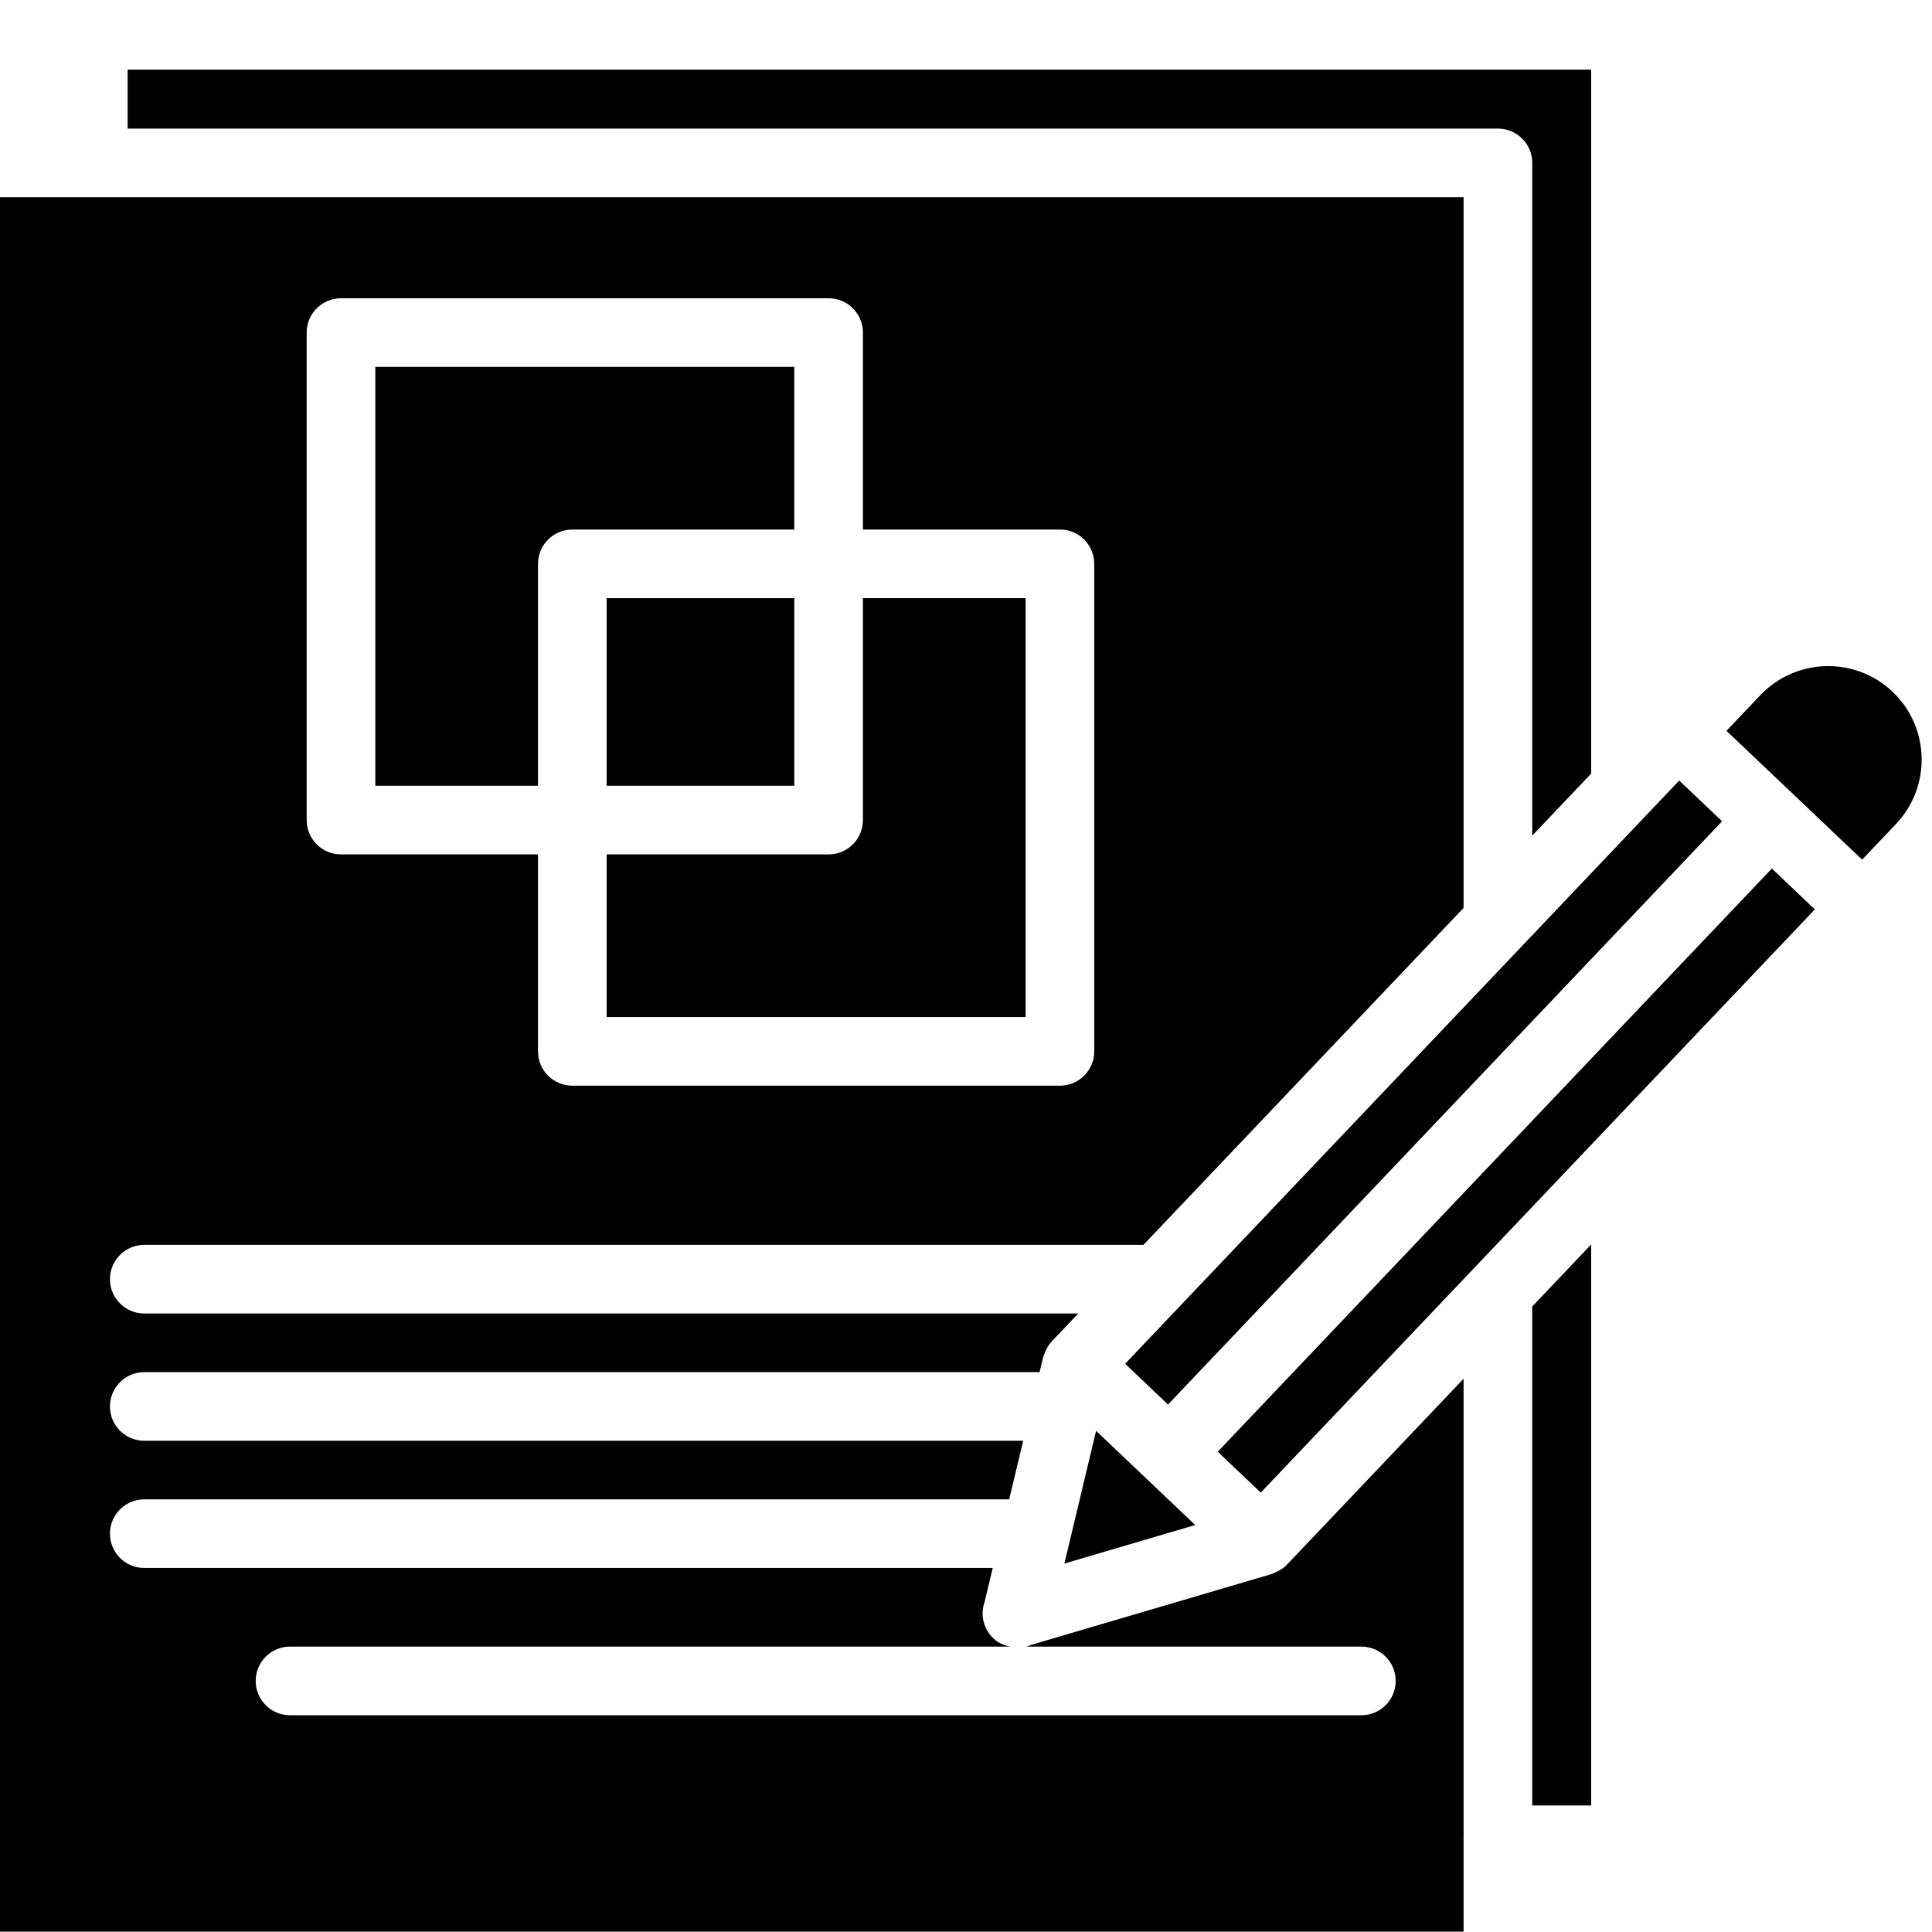 <svg xmlns="http://www.w3.org/2000/svg" xmlns:xlink="http://www.w3.org/1999/xlink" width="1080" zoomAndPan="magnify" viewBox="0 0 810 810" height="1080" preserveAspectRatio="xMidYMid meet" version="1.0"><defs><clipPath id="f8ee771a90"><path d="M 0 82 L 614 82 L 614 809.852 L 0 809.852 Z M 0 82 " clip-rule="nonzero"/></clipPath></defs><path fill="#000000" d="M 225.562 236.402 C 225.562 228.461 231.992 222.016 239.949 222.016 L 333.008 222.016 L 333.008 153.82 L 157.352 153.82 L 157.352 329.441 L 225.562 329.441 Z M 225.562 236.402 " fill-opacity="1" fill-rule="nonzero"/><path fill="#000000" d="M 254.336 250.785 L 333.008 250.785 L 333.008 329.441 L 254.336 329.441 Z M 254.336 250.785 " fill-opacity="1" fill-rule="nonzero"/><g clip-path="url(#f8ee771a90)"><path fill="#000000" d="M 613.613 771.68 C 613.613 771.566 613.543 771.453 613.543 771.336 C 613.543 771.207 613.613 771.105 613.613 770.992 L 613.613 578.051 L 539.551 656 C 538.34 657.281 536.844 658.246 535.219 659.008 C 534.844 659.18 534.5 659.352 534.109 659.496 C 533.781 659.625 533.492 659.828 533.148 659.926 L 432.406 689.59 C 431.789 689.875 431.156 690.105 430.496 690.309 C 430.379 690.336 430.266 690.32 430.164 690.352 L 570.77 690.352 C 578.727 690.352 585.156 696.797 585.156 704.734 C 585.156 712.676 578.727 719.121 570.77 719.121 L 121.586 719.121 C 113.629 719.121 107.199 712.676 107.199 704.734 C 107.199 696.797 113.629 690.352 121.586 690.352 L 423.531 690.352 C 420.969 689.82 418.508 688.824 416.539 686.969 C 412.785 683.434 411.156 678.109 412.367 673.105 C 412.48 672.613 412.625 672.141 412.785 671.68 L 416.207 657.383 L 60.484 657.383 C 52.527 657.383 46.098 650.938 46.098 642.996 C 46.098 635.055 52.527 628.613 60.484 628.613 L 423.098 628.613 L 428.984 604.043 L 60.484 604.043 C 52.527 604.043 46.098 597.598 46.098 589.66 C 46.098 581.719 52.527 575.273 60.484 575.273 L 435.859 575.273 L 437.371 568.957 C 437.473 568.543 437.688 568.168 437.832 567.766 C 437.961 567.375 438.105 567.004 438.262 566.629 C 438.953 565.062 439.801 563.578 440.98 562.355 L 452.059 550.691 L 60.484 550.691 C 52.527 550.691 46.098 544.246 46.098 536.305 C 46.098 528.367 52.527 521.922 60.484 521.922 L 479.395 521.922 L 613.613 380.648 L 613.613 82.688 L 0 82.688 L 0 810.418 L 613.613 810.418 L 613.613 771.668 Z M 128.578 139.434 C 128.578 131.492 135.008 125.051 142.965 125.051 L 347.395 125.051 C 355.352 125.051 361.781 131.492 361.781 139.434 L 361.781 222.016 L 444.379 222.016 C 452.332 222.016 458.766 228.461 458.766 236.402 L 458.766 440.793 C 458.766 448.73 452.332 455.176 444.379 455.176 L 239.949 455.176 C 231.992 455.176 225.562 448.73 225.562 440.793 L 225.562 358.211 L 142.965 358.211 C 135.008 358.211 128.578 351.766 128.578 343.824 Z M 128.578 139.434 " fill-opacity="1" fill-rule="nonzero"/></g><path fill="#000000" d="M 794.906 345.465 C 809.785 329.785 809.152 304.914 793.469 290.027 C 777.785 275.125 752.941 275.785 738.02 291.465 L 723.836 306.398 L 780.707 360.41 Z M 794.906 345.465 " fill-opacity="1" fill-rule="nonzero"/><path fill="#000000" d="M 254.336 426.406 L 429.992 426.406 L 429.992 250.785 L 361.781 250.785 L 361.781 343.824 C 361.781 351.766 355.352 358.211 347.395 358.211 L 254.336 358.211 Z M 254.336 426.406 " fill-opacity="1" fill-rule="nonzero"/><path fill="#000000" d="M 742.855 364.137 L 510.543 608.645 L 528.586 625.777 L 617.828 531.848 L 760.883 381.27 Z M 742.855 364.137 " fill-opacity="1" fill-rule="nonzero"/><path fill="#000000" d="M 642.391 68.301 L 642.391 350.34 L 667.105 324.336 L 667.105 29.203 L 53.508 29.203 L 53.508 53.918 L 628.016 53.918 C 635.973 53.918 642.402 60.363 642.402 68.301 Z M 642.391 68.301 " fill-opacity="1" fill-rule="nonzero"/><path fill="#000000" d="M 471.719 571.773 L 704.016 327.246 L 722 344.324 L 489.699 588.852 Z M 471.719 571.773 " fill-opacity="1" fill-rule="nonzero"/><path fill="#000000" d="M 667.105 756.953 L 667.105 521.75 L 642.391 547.758 L 642.391 756.953 Z M 667.105 756.953 " fill-opacity="1" fill-rule="nonzero"/><path fill="#000000" d="M 446.25 655.527 L 501.105 639.371 L 459.543 599.898 Z M 446.25 655.527 " fill-opacity="1" fill-rule="nonzero"/></svg>